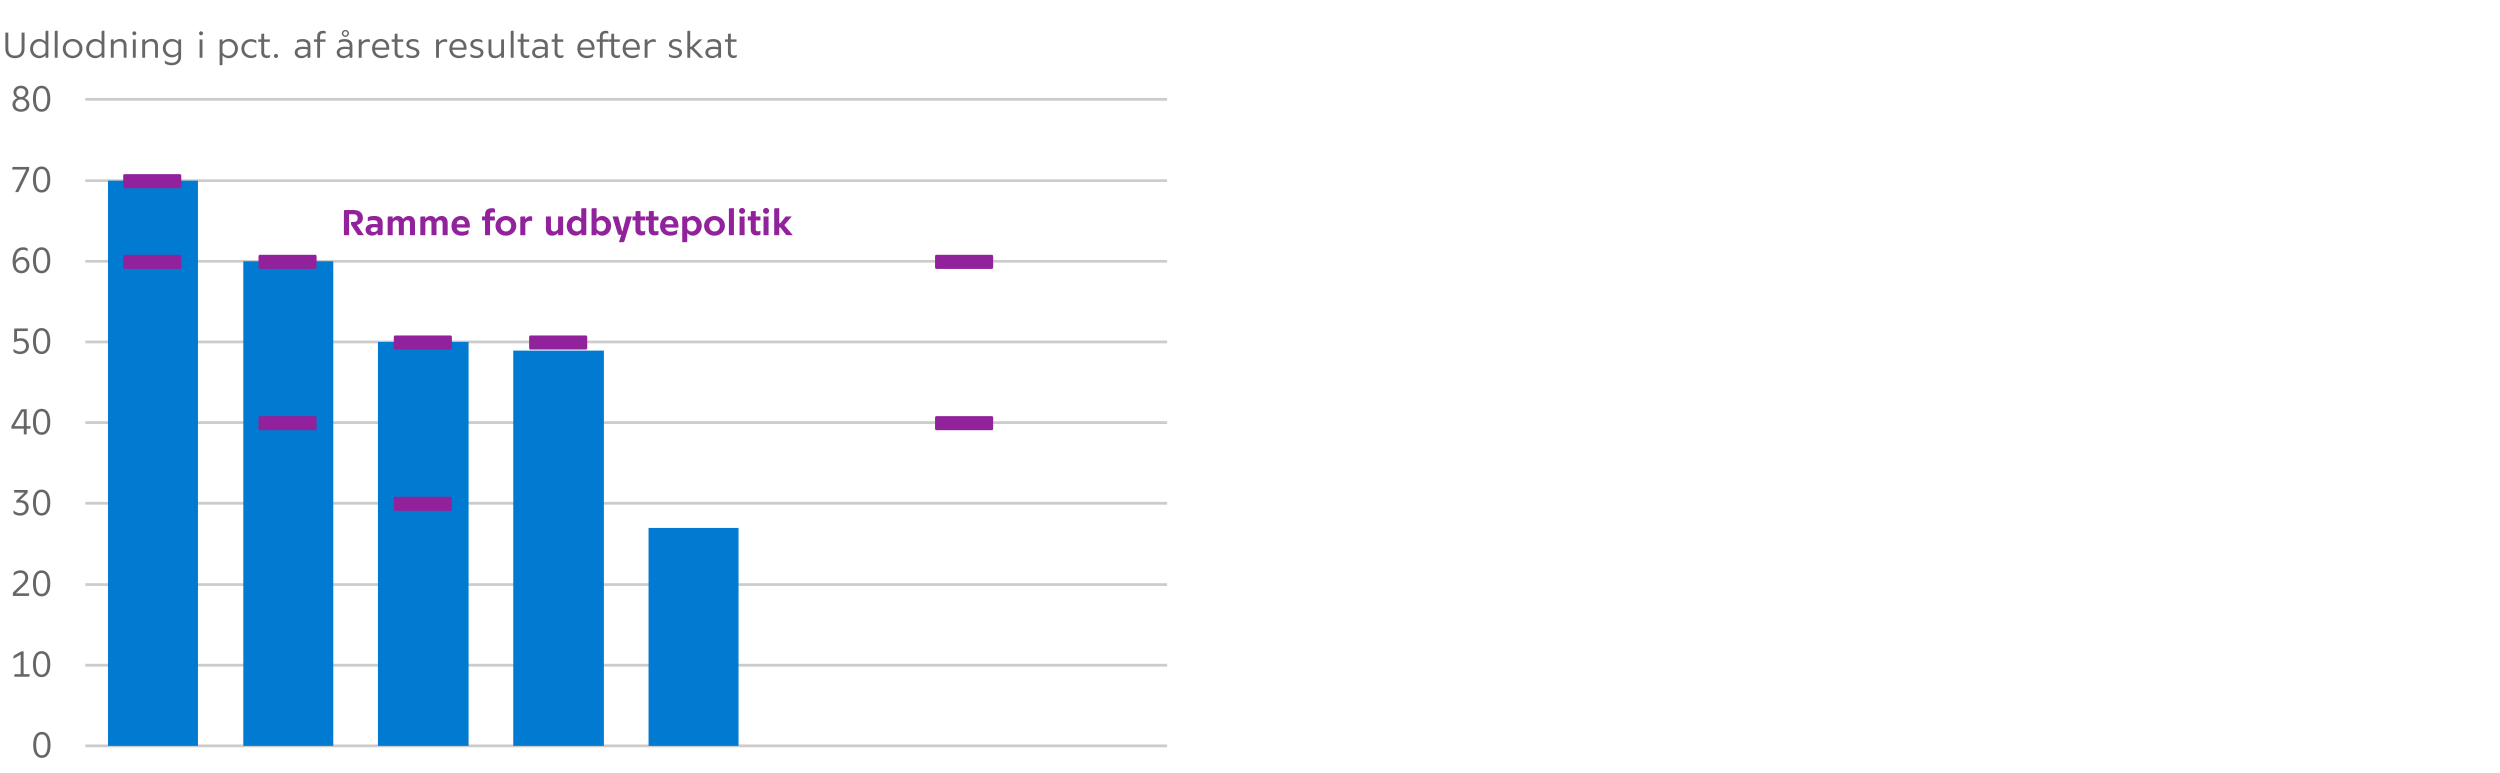 <?xml version="1.0" encoding="UTF-8"?><svg id="Lag_2" xmlns="http://www.w3.org/2000/svg" xmlns:xlink="http://www.w3.org/1999/xlink" viewBox="0 0 450.08 139.08"><defs><style>.cls-1{fill:#007bd1;}.cls-2{stroke:#ccc;}.cls-2,.cls-3,.cls-4{fill:none;}.cls-2,.cls-4{stroke-linejoin:round;stroke-width:.5px;}.cls-5{clip-path:url(#clippath);}.cls-6{fill:#92229c;}.cls-4{stroke:#92229c;}.cls-7{fill:#666;}</style><clipPath id="clippath"><rect class="cls-3" width="211.68" height="139.08"/></clipPath></defs><g id="Layer_1"><g><rect class="cls-3" x="344.857" y=".609" width="105.223" height="137.908"/><path class="cls-2" d="m15.36,17.881h194.76M15.36,32.521h194.76M15.36,47.041h194.76M15.36,61.561h194.76M15.36,76.081h194.76M15.36,90.601h194.76M15.36,105.241h194.76M15.36,119.761h194.76m-194.76,14.52h194.76"/><path class="cls-1" d="m116.76,134.281h16.2v-39.24h-16.2v39.24Zm-24.36,0h16.32V63.121h-16.32v71.16Zm-24.36,0h16.32V61.561h-16.32v72.72Zm-24.24,0h16.2V47.041h-16.2v87.24Zm-24.36,0h16.2V32.521h-16.2v101.76Z"/><rect class="cls-6" x="22.428" y="46.121" width="9.96" height="2.04"/><rect class="cls-4" x="22.428" y="46.121" width="9.96" height="2.04"/><rect class="cls-6" x="46.788" y="75.161" width="9.96" height="2.04"/><rect class="cls-4" x="46.788" y="75.161" width="9.96" height="2.04"/><rect class="cls-6" x="71.148" y="89.681" width="9.96" height="2.04"/><rect class="cls-4" x="71.148" y="89.681" width="9.96" height="2.04"/><rect class="cls-6" x="95.508" y="60.641" width="9.96" height="2.04"/><rect class="cls-4" x="95.508" y="60.641" width="9.96" height="2.04"/><rect class="cls-6" x="168.588" y="75.161" width="9.96" height="2.04"/><rect class="cls-4" x="168.588" y="75.161" width="9.96" height="2.04"/><rect class="cls-6" x="22.428" y="31.601" width="9.96" height="2.04"/><rect class="cls-4" x="22.428" y="31.601" width="9.96" height="2.04"/><rect class="cls-6" x="46.788" y="46.121" width="9.96" height="2.04"/><rect class="cls-4" x="46.788" y="46.121" width="9.96" height="2.04"/><rect class="cls-6" x="71.148" y="60.641" width="9.96" height="2.04"/><rect class="cls-4" x="71.148" y="60.641" width="9.96" height="2.04"/><rect class="cls-6" x="168.588" y="46.121" width="9.96" height="2.04"/><rect class="cls-4" x="168.588" y="46.121" width="9.96" height="2.04"/><path class="cls-7" d="m7.538,136.451c-.26,0-.486-.056-.681-.166-.194-.109-.357-.268-.489-.473s-.23-.451-.295-.738c-.064-.288-.098-.608-.098-.963,0-.354.033-.676.098-.965.064-.29.163-.537.295-.742s.295-.364.489-.477.421-.168.681-.168c.259,0,.485.056.68.168s.357.271.489.477.23.452.295.742c.065.289.098.611.098.965,0,.354-.032.675-.098.963-.064.287-.163.533-.295.738s-.295.363-.489.473c-.194.11-.421.166-.68.166Zm0-.46c.358,0,.618-.168.78-.503s.243-.794.243-1.377c0-.587-.081-1.05-.243-1.387s-.422-.505-.78-.505c-.359,0-.619.168-.781.505s-.243.8-.243,1.387c0,.583.081,1.042.243,1.377s.422.503.781.503Z"/><g><path class="cls-7" d="m2.587,121.832v-.285c0-.121.062-.182.188-.182h.946v-3.512l-1.296.752v-.351c0-.125.05-.218.149-.278l1.036-.59c.073-.034.133-.063.179-.088.045-.023.104-.035.178-.035h.285v4.102h1.076v.279c0,.125-.065.188-.194.188h-2.547Z"/><path class="cls-7" d="m7.492,121.91c-.259,0-.486-.056-.681-.166-.194-.109-.357-.268-.489-.473s-.229-.451-.295-.738c-.064-.288-.097-.608-.097-.963,0-.354.032-.676.097-.965.065-.29.163-.537.295-.742s.295-.364.489-.477.422-.168.681-.168.486.056.681.168.357.271.489.477.229.452.295.742c.064.289.097.611.097.965,0,.354-.032.675-.097.963-.065.287-.163.533-.295.738s-.295.363-.489.473c-.194.11-.422.166-.681.166Zm0-.46c.358,0,.619-.168.781-.503s.242-.794.242-1.377c0-.587-.08-1.05-.242-1.387s-.423-.505-.781-.505-.619.168-.781.505c-.161.337-.242.8-.242,1.387,0,.583.081,1.042.242,1.377.162.335.423.503.781.503Z"/></g><g><path class="cls-7" d="m2.314,107.291v-.44c0-.073.011-.129.032-.165.021-.037.057-.079.104-.127l1.282-1.225c.13-.121.245-.235.347-.344.102-.107.188-.214.256-.317.069-.104.122-.209.159-.317.037-.107.055-.225.055-.35,0-.26-.08-.469-.242-.629-.162-.159-.382-.239-.658-.239-.168,0-.325.026-.47.081-.145.054-.271.113-.379.178-.125.078-.237.162-.337.253v-.396c0-.064.011-.114.032-.149.021-.034.054-.066.098-.097.146-.104.316-.185.508-.243.192-.059.393-.087.6-.087.208,0,.395.032.561.097s.311.155.431.272c.121.116.214.255.279.414.064.16.097.337.097.532,0,.168-.023.324-.071.47-.047.145-.113.281-.197.411s-.186.256-.305.379-.247.25-.386.379l-1.244,1.18v.013h2.378v.285c0,.061-.016.106-.048.137s-.092.045-.179.045h-2.702Z"/><path class="cls-7" d="m7.492,107.369c-.259,0-.486-.056-.681-.166-.194-.109-.357-.268-.489-.473s-.229-.451-.295-.738c-.064-.288-.097-.608-.097-.963,0-.354.032-.676.097-.965.065-.29.163-.537.295-.742s.295-.364.489-.477.422-.168.681-.168.486.056.681.168.357.271.489.477.229.452.295.742c.064.289.097.611.097.965,0,.354-.032.675-.097.963-.065.287-.163.533-.295.738s-.295.363-.489.473c-.194.11-.422.166-.681.166Zm0-.46c.358,0,.619-.168.781-.503s.242-.794.242-1.377c0-.587-.08-1.05-.242-1.387s-.423-.505-.781-.505-.619.168-.781.505c-.161.337-.242.8-.242,1.387,0,.583.081,1.042.242,1.377.162.335.423.503.781.503Z"/></g><g><path class="cls-7" d="m2.418,91.869c.096.095.203.179.324.252.104.061.227.117.369.169s.303.078.479.078c.315,0,.56-.08.732-.24.203-.177.305-.419.305-.726,0-.303-.095-.533-.285-.693s-.451-.24-.784-.24c-.086,0-.167.003-.243.007-.075.004-.142.011-.197.02-.064.009-.125.018-.182.025v-.278c0-.069.01-.121.029-.155.02-.035.053-.073.101-.117l1.322-1.27v-.02h-1.841v-.467h2.437v.356c0,.069-.01.122-.029.159-.02.036-.053.076-.101.119l-1.244,1.192v.02c.009,0,.024-.001.046-.003s.043-.003.064-.003c.454,0,.808.118,1.062.356.255.237.383.555.383.952,0,.225-.039.43-.117.615-.077.187-.186.342-.323.467-.139.121-.299.215-.479.282-.182.066-.392.101-.629.101-.173,0-.356-.026-.551-.078s-.363-.127-.506-.227c-.095-.069-.143-.16-.143-.272v-.382Z"/><path class="cls-7" d="m7.492,92.828c-.259,0-.486-.056-.681-.166-.194-.109-.357-.268-.489-.473s-.229-.451-.295-.738c-.064-.288-.097-.608-.097-.963,0-.354.032-.676.097-.965.065-.29.163-.537.295-.742s.295-.364.489-.477.422-.168.681-.168.486.056.681.168.357.271.489.477.229.452.295.742c.064.289.097.611.097.965,0,.354-.032.675-.097.963-.065.287-.163.533-.295.738s-.295.363-.489.473c-.194.11-.422.166-.681.166Zm0-.46c.358,0,.619-.168.781-.503s.242-.794.242-1.377c0-.587-.08-1.05-.242-1.387s-.423-.505-.781-.505-.619.168-.781.505c-.161.337-.242.8-.242,1.387,0,.583.081,1.042.242,1.377.162.335.423.503.781.503Z"/></g><g><path class="cls-7" d="m4.284,78.209v-1.037h-2.229v-.271c0-.074.006-.133.02-.179.013-.045.036-.094.071-.146l1.601-2.748c.03-.061.064-.101.104-.123.039-.021.095-.032.168-.032h.784v3.046h.713v.253c0,.134-.075.2-.227.2h-.486v1.037h-.519Zm0-4.089h-.194l-1.49,2.586v.013h1.685v-2.599Z"/><path class="cls-7" d="m7.492,78.287c-.259,0-.486-.056-.681-.166-.194-.109-.357-.268-.489-.473s-.229-.451-.295-.738c-.064-.288-.097-.608-.097-.963,0-.354.032-.676.097-.965.065-.29.163-.537.295-.742s.295-.364.489-.477.422-.168.681-.168.486.056.681.168.357.271.489.477.229.452.295.742c.064.289.097.611.097.965,0,.354-.032.675-.097.963-.065.287-.163.533-.295.738s-.295.363-.489.473c-.194.11-.422.166-.681.166Zm0-.46c.358,0,.619-.168.781-.503s.242-.794.242-1.377c0-.587-.08-1.05-.242-1.387s-.423-.505-.781-.505-.619.168-.781.505c-.161.337-.242.8-.242,1.387,0,.583.081,1.042.242,1.377.162.335.423.503.781.503Z"/></g><g><path class="cls-7" d="m2.425,62.8c.1.091.21.173.33.246.104.061.229.115.373.165s.306.075.482.075c.333,0,.594-.087.784-.26s.285-.41.285-.713c0-.298-.094-.533-.281-.706-.188-.173-.451-.26-.788-.26-.146,0-.282.017-.408.049-.125.032-.237.066-.337.101-.112.048-.218.098-.317.149v-2.294c0-.147.075-.221.227-.221h2.242v.253c0,.143-.077.214-.233.214h-1.717v1.432l.007.007c.06-.026.129-.05.207-.071.064-.018.14-.033.224-.049.084-.015.176-.022.275-.022.212,0,.405.033.58.101.175.066.326.162.453.285.128.123.226.269.295.438.069.168.104.356.104.563,0,.225-.038.427-.113.605-.075.18-.184.333-.324.461-.14.127-.308.226-.502.294-.194.069-.41.104-.647.104-.173,0-.358-.025-.555-.075-.196-.049-.363-.122-.502-.217-.057-.039-.094-.079-.113-.12s-.029-.092-.029-.152v-.382Z"/><path class="cls-7" d="m7.492,63.746c-.259,0-.486-.056-.681-.166-.194-.109-.357-.268-.489-.473s-.229-.451-.295-.738c-.064-.288-.097-.608-.097-.963,0-.354.032-.676.097-.965.065-.29.163-.537.295-.742s.295-.364.489-.477.422-.168.681-.168.486.056.681.168.357.271.489.477.229.452.295.742c.064.289.097.611.097.965,0,.354-.032.675-.097.963-.065.287-.163.533-.295.738s-.295.363-.489.473c-.194.11-.422.166-.681.166Zm0-.46c.358,0,.619-.168.781-.503s.242-.794.242-1.377c0-.587-.08-1.05-.242-1.387s-.423-.505-.781-.505-.619.168-.781.505c-.161.337-.242.8-.242,1.387,0,.583.081,1.042.242,1.377.162.335.423.503.781.503Z"/></g><g><path class="cls-7" d="m4.984,45.225c-.069-.043-.143-.084-.221-.123-.068-.034-.152-.064-.249-.091-.098-.025-.204-.038-.321-.038-.44,0-.778.17-1.014.512-.235.341-.364.818-.386,1.432h.013c.126-.203.292-.363.499-.482.208-.119.431-.179.668-.179.186,0,.36.036.524.107s.306.172.425.302c.119.129.213.283.282.463.068.18.104.375.104.586,0,.203-.037.396-.11.577s-.175.34-.305.477c-.13.136-.284.243-.463.32-.18.078-.375.117-.587.117-.255,0-.48-.052-.677-.156-.197-.104-.362-.248-.496-.434s-.234-.409-.301-.671c-.067-.262-.101-.55-.101-.865,0-.358.039-.694.116-1.008.078-.312.194-.585.351-.816.155-.23.353-.412.593-.544.239-.132.521-.197.846-.197.112,0,.229.013.353.038.123.026.224.059.302.098.056.025.096.056.12.091.023.034.035.084.035.148v.337Zm-1.134,3.52c.138,0,.265-.026.379-.078s.213-.123.295-.214.146-.197.191-.321c.045-.123.067-.256.067-.398,0-.307-.078-.552-.236-.735-.157-.184-.372-.275-.645-.275-.194,0-.374.048-.538.143-.164.096-.298.219-.401.369-.035.057-.062.113-.081.169s-.029.121-.029.194c0,.139.021.275.062.411.041.137.104.259.188.366.085.108.189.197.314.266.125.069.271.104.435.104Z"/><path class="cls-7" d="m7.492,49.205c-.259,0-.486-.056-.681-.166-.194-.109-.357-.268-.489-.473s-.229-.451-.295-.738c-.064-.288-.097-.608-.097-.963,0-.354.032-.676.097-.965.065-.29.163-.537.295-.742s.295-.364.489-.477.422-.168.681-.168.486.056.681.168.357.271.489.477.229.452.295.742c.064.289.097.611.097.965,0,.354-.032.675-.097.963-.065.287-.163.533-.295.738s-.295.363-.489.473c-.194.11-.422.166-.681.166Zm0-.46c.358,0,.619-.168.781-.503s.242-.794.242-1.377c0-.587-.08-1.05-.242-1.387s-.423-.505-.781-.505-.619.168-.781.505c-.161.337-.242.8-.242,1.387,0,.583.081,1.042.242,1.377.162.335.423.503.781.503Z"/></g><g><path class="cls-7" d="m2.729,34.586l1.989-4.057v-.013h-2.501v-.278c0-.126.062-.188.188-.188h2.845v.317c0,.078-.007.142-.02.191s-.036.111-.071.185l-1.769,3.681c-.035.064-.071.108-.11.13s-.104.032-.194.032h-.356Z"/><path class="cls-7" d="m7.492,34.664c-.259,0-.486-.056-.681-.166-.194-.109-.357-.268-.489-.473s-.229-.451-.295-.738c-.064-.288-.097-.608-.097-.963,0-.354.032-.676.097-.965.065-.29.163-.537.295-.742s.295-.364.489-.477.422-.168.681-.168.486.056.681.168.357.271.489.477.229.452.295.742c.064.289.097.611.097.965,0,.354-.032.675-.097.963-.065.287-.163.533-.295.738s-.295.363-.489.473c-.194.11-.422.166-.681.166Zm0-.46c.358,0,.619-.168.781-.503s.242-.794.242-1.377c0-.587-.08-1.05-.242-1.387s-.423-.505-.781-.505-.619.168-.781.505c-.161.337-.242.8-.242,1.387,0,.583.081,1.042.242,1.377.162.335.423.503.781.503Z"/></g><g><path class="cls-7" d="m4.44,17.666c.255.116.46.27.615.46s.233.421.233.693c0,.194-.037.371-.11.531s-.177.297-.311.411c-.135.115-.295.203-.483.266-.188.062-.394.095-.618.095-.226,0-.432-.032-.619-.095-.188-.062-.349-.15-.482-.266-.135-.114-.238-.251-.312-.411s-.11-.337-.11-.531c0-.272.078-.503.233-.693s.36-.344.615-.46v-.014c-.203-.111-.364-.254-.485-.427s-.182-.372-.182-.597c0-.173.033-.333.101-.479.066-.146.159-.274.278-.382.119-.108.261-.191.425-.25s.343-.087.538-.087c.194,0,.373.028.537.087s.306.142.425.25c.119.107.212.235.278.382.067.146.101.307.101.479,0,.225-.061.424-.182.597s-.282.315-.485.427v.014Zm.317,1.127c0-.129-.026-.248-.078-.356-.052-.107-.123-.201-.214-.281s-.196-.142-.317-.185c-.121-.044-.248-.065-.382-.065-.139,0-.268.021-.386.065-.119.043-.224.104-.314.185s-.162.174-.214.281c-.052.108-.078.228-.078.356,0,.26.091.472.272.636s.421.246.72.246c.302,0,.543-.082.722-.246.18-.164.27-.376.27-.636Zm-.169-2.151c0-.225-.077-.407-.233-.547-.155-.141-.352-.211-.589-.211-.238,0-.435.07-.59.211-.156.14-.233.322-.233.547,0,.112.019.218.055.314.037.098.091.184.162.26.071.075.158.135.26.178.101.043.217.064.347.064.129,0,.245-.021.347-.064.101-.043.188-.103.259-.178.071-.076.125-.162.162-.26.036-.097.055-.202.055-.314Z"/><path class="cls-7" d="m7.492,20.122c-.259,0-.486-.056-.681-.166-.194-.109-.357-.268-.489-.473s-.229-.451-.295-.738c-.064-.288-.097-.608-.097-.963,0-.354.032-.676.097-.965.065-.29.163-.537.295-.742s.295-.364.489-.477.422-.168.681-.168.486.056.681.168.357.271.489.477.229.452.295.742c.064.289.097.611.097.965,0,.354-.032.675-.097.963-.065.287-.163.533-.295.738s-.295.363-.489.473c-.194.11-.422.166-.681.166Zm0-.46c.358,0,.619-.168.781-.503s.242-.794.242-1.377c0-.587-.08-1.05-.242-1.387s-.423-.505-.781-.505-.619.168-.781.505c-.161.337-.242.8-.242,1.387,0,.583.081,1.042.242,1.377.162.335.423.503.781.503Z"/></g><g class="cls-5"><g><path class="cls-7" d="m3.891,5.864h.531v2.909c0,.256-.036.487-.109.697-.074.209-.183.389-.328.538-.145.148-.324.265-.541.347-.216.082-.466.123-.751.123s-.536-.041-.752-.123-.396-.198-.541-.347c-.145-.149-.254-.329-.327-.538-.074-.21-.11-.441-.11-.697v-2.909h.531v2.916c0,.38.099.681.295.9.196.221.498.331.904.331.41,0,.713-.11.907-.331.194-.22.291-.521.291-.9v-2.916Z"/><path class="cls-7" d="m8.201,10.4v-.44h-.013c-.143.164-.311.291-.503.382-.191.091-.402.137-.632.137-.232,0-.45-.045-.65-.133-.201-.089-.374-.21-.519-.363s-.26-.335-.344-.544c-.084-.21-.126-.436-.126-.678,0-.246.042-.476.126-.689s.2-.399.347-.555.321-.278.521-.369c.201-.091.418-.136.651-.136.225,0,.434.043.625.129.192.087.357.208.496.363h.013v-1.782c0-.121.062-.182.188-.182h.324v4.679c0,.121-.063.182-.188.182h-.317Zm-.007-1.977c0-.138-.004-.244-.013-.317s-.037-.141-.084-.201c-.112-.138-.25-.246-.412-.323-.161-.078-.34-.117-.534-.117-.177,0-.339.031-.486.094-.146.063-.274.151-.382.266-.108.115-.192.251-.253.408-.061.158-.091.33-.091.516,0,.182.03.351.091.509.061.157.145.294.253.408.107.114.236.204.386.269.148.065.31.098.482.098.198,0,.378-.039.538-.117.159-.077.296-.186.408-.323.047-.057.075-.121.084-.195.009-.073.013-.179.013-.317v-.654Z"/><path class="cls-7" d="m9.859,10.4v-4.679c0-.121.062-.182.188-.182h.33v4.86h-.519Z"/><path class="cls-7" d="m14.843,8.735c0,.246-.045.475-.136.687s-.216.396-.376.554c-.16.158-.348.281-.563.37-.217.088-.449.133-.7.133s-.483-.045-.7-.133c-.216-.089-.402-.21-.561-.363-.157-.153-.28-.335-.369-.544-.088-.21-.133-.436-.133-.678,0-.246.046-.476.137-.689.09-.214.215-.399.372-.555.158-.155.345-.278.561-.369s.451-.136.706-.136c.251,0,.483.044.697.133.214.088.399.209.557.362.158.153.282.335.373.545.091.209.136.438.136.684Zm-1.763,1.296c.178,0,.342-.032.493-.098.15-.064.281-.153.392-.266s.195-.247.256-.405c.061-.157.091-.329.091-.515s-.031-.357-.094-.516c-.062-.157-.149-.293-.26-.408-.109-.114-.241-.204-.395-.269s-.319-.098-.496-.098c-.182,0-.348.033-.499.098s-.282.153-.392.266c-.11.112-.196.247-.256.405-.061.157-.091.329-.091.515,0,.187.031.357.094.516.062.157.149.294.259.408.11.114.242.204.396.269.153.065.321.098.502.098Z"/><path class="cls-7" d="m18.296,10.4v-.44h-.013c-.143.164-.31.291-.502.382s-.403.137-.632.137c-.233,0-.45-.045-.651-.133-.201-.089-.374-.21-.519-.363s-.259-.335-.343-.544c-.085-.21-.127-.436-.127-.678,0-.246.042-.476.127-.689.084-.214.199-.399.347-.555.146-.155.32-.278.521-.369.2-.091.418-.136.651-.136.225,0,.433.043.625.129.192.087.357.208.496.363h.013v-1.782c0-.121.062-.182.188-.182h.324v4.679c0,.121-.062.182-.188.182h-.318Zm-.006-1.977c0-.138-.005-.244-.013-.317-.009-.073-.037-.141-.085-.201-.112-.138-.249-.246-.411-.323-.162-.078-.34-.117-.534-.117-.178,0-.34.031-.486.094-.147.063-.274.151-.383.266-.107.115-.192.251-.252.408-.061.158-.091.33-.091.516,0,.182.03.351.091.509.06.157.145.294.252.408.108.114.237.204.386.269.149.065.311.098.483.098.198,0,.378-.039.537-.117.16-.077.296-.186.408-.323.048-.057.076-.121.085-.195.008-.073.013-.179.013-.317v-.654Z"/><path class="cls-7" d="m22.268,10.4v-2.073c0-.299-.063-.518-.191-.658-.127-.141-.329-.211-.605-.211-.173,0-.338.039-.496.117-.157.078-.292.186-.404.324-.048.061-.076.126-.085.197s-.013.179-.013.321v1.982h-.519v-3.13c0-.121.062-.182.188-.182h.323v.44h.014c.138-.164.306-.291.502-.382s.409-.136.639-.136c.38,0,.668.104.864.311.197.207.295.501.295.882v2.196h-.512Z"/><path class="cls-7" d="m24.181,6.356c-.1,0-.184-.035-.253-.106s-.104-.156-.104-.256.034-.184.104-.253.153-.104.253-.104c.099,0,.184.034.252.104.069.069.104.153.104.253s-.035.185-.104.256c-.068.071-.153.106-.252.106Zm-.26,4.044v-3.312h.519v3.312h-.519Z"/><path class="cls-7" d="m27.919,10.4v-2.073c0-.299-.063-.518-.191-.658-.127-.141-.329-.211-.605-.211-.173,0-.338.039-.496.117-.157.078-.292.186-.404.324-.048.061-.076.126-.085.197s-.013.179-.013.321v1.982h-.519v-3.13c0-.121.062-.182.188-.182h.323v.44h.014c.138-.164.306-.291.502-.382s.409-.136.639-.136c.38,0,.668.104.864.311.197.207.295.501.295.882v2.196h-.512Z"/><path class="cls-7" d="m32.092,9.81h-.013c-.138.16-.304.287-.495.383-.192.095-.403.143-.632.143-.233,0-.451-.042-.651-.127-.201-.084-.374-.2-.519-.35s-.26-.323-.344-.521c-.084-.199-.126-.415-.126-.648,0-.237.042-.458.126-.661.084-.202.2-.38.347-.531.147-.151.321-.27.521-.356.201-.086.418-.129.651-.129.225,0,.435.043.629.129.194.087.36.21.499.37h.013v-.24c0-.121.061-.182.182-.182h.324v3.143c0,.233-.042.444-.127.632-.084.188-.2.348-.35.479s-.326.232-.531.302-.429.104-.671.104c-.194,0-.387-.021-.577-.062-.189-.041-.36-.103-.512-.185-.112-.061-.168-.146-.168-.259v-.351c.095.078.205.147.33.208.108.052.24.098.396.139s.33.062.524.062c.173,0,.331-.022.474-.067.143-.046.266-.112.369-.201s.185-.197.243-.327.087-.281.087-.454v-.44Zm0-1.419c0-.125-.004-.224-.013-.295s-.036-.137-.084-.197c-.112-.139-.25-.246-.411-.324-.162-.078-.341-.117-.535-.117-.177,0-.339.03-.486.091-.146.061-.274.144-.382.25-.108.105-.192.233-.253.382-.061.149-.091.312-.091.489,0,.178.03.34.091.486s.145.275.253.386c.107.11.236.195.386.256.148.061.31.091.482.091.199,0,.378-.038.538-.113.159-.076.296-.183.408-.321.048-.061.075-.126.084-.197s.013-.179.013-.321v-.544Z"/><path class="cls-7" d="m36.194,6.356c-.1,0-.184-.035-.253-.106s-.104-.156-.104-.256.034-.184.104-.253.153-.104.253-.104c.099,0,.184.034.252.104.069.069.104.153.104.253s-.035.185-.104.256c-.068.071-.153.106-.252.106Zm-.26,4.044v-3.312h.519v3.312h-.519Z"/><path class="cls-7" d="m39.538,11.748v-4.478c0-.121.062-.182.188-.182h.324v.447h.013c.139-.164.305-.293.499-.386s.406-.139.635-.139c.233,0,.451.044.651.133.201.088.374.209.519.362s.26.335.344.545c.084.209.126.435.126.677,0,.246-.042.477-.126.69s-.2.398-.347.554c-.147.155-.321.278-.521.369-.201.091-.418.137-.651.137-.225,0-.434-.044-.626-.13-.191-.087-.357-.21-.495-.369h-.013v1.587c0,.121-.063.182-.188.182h-.33Zm.519-2.683c0,.139.004.244.013.317s.036.141.084.201c.112.139.25.247.411.327.162.08.341.12.535.12.173,0,.334-.032.482-.098.149-.064.277-.153.386-.266s.192-.247.253-.405c.061-.157.091-.329.091-.515s-.03-.356-.091-.512c-.061-.156-.145-.291-.253-.405s-.236-.204-.386-.269c-.148-.065-.31-.098-.482-.098-.199,0-.378.038-.538.113-.16.076-.296.183-.408.321-.048.061-.075.126-.084.197s-.013.179-.013.321v.647Z"/></g></g><g><path class="cls-7" d="m46.151,10.031c0,.061-.011.107-.032.143-.021.034-.064.069-.13.104-.116.056-.245.1-.386.13-.14.03-.279.045-.418.045-.246,0-.475-.042-.687-.126-.212-.085-.396-.202-.551-.354s-.276-.33-.363-.538c-.086-.207-.129-.432-.129-.674,0-.246.043-.474.129-.684.087-.209.208-.392.363-.548.155-.155.34-.276.554-.362.214-.087.446-.13.697-.13.138,0,.276.015.414.042.139.028.264.07.376.127.073.034.119.07.137.106.017.037.025.083.025.14v.35c-.069-.056-.151-.107-.246-.155-.082-.039-.182-.075-.298-.11-.117-.034-.249-.052-.396-.052-.178,0-.342.03-.492.091-.151.061-.282.146-.393.259s-.195.246-.256.402c-.061.155-.091.326-.091.512s.031.355.094.509.15.285.263.396c.112.109.244.196.396.259s.315.094.492.094c.147,0,.276-.016.389-.049.112-.032.21-.069.292-.113.091-.047.173-.102.246-.162v.351Z"/><path class="cls-7" d="m48.627,10.16c0,.065-.013.111-.039.14-.025.028-.069.053-.13.074-.056.022-.122.039-.197.053-.075.013-.15.019-.224.019-.328,0-.576-.091-.745-.275-.168-.184-.253-.411-.253-.684v-1.957h-.537v-.44h.544v-.855c0-.116.059-.175.175-.175h.337v1.03h1.024v.44h-1.024v1.866c0,.19.041.339.123.444s.229.159.44.159c.074,0,.142-.006.204-.017s.118-.024.166-.042c.052-.018.097-.039.136-.064v.284Z"/><path class="cls-7" d="m49.682,10.439c-.104,0-.191-.036-.266-.107-.073-.071-.109-.158-.109-.262,0-.104.036-.191.109-.263.074-.071.162-.107.266-.107.104,0,.192.036.266.107.074.071.11.158.11.263,0,.104-.036.19-.11.262-.073.071-.161.107-.266.107Z"/><path class="cls-7" d="m55.372,10.4v-.435h-.013c-.139.16-.302.285-.489.376-.188.091-.398.137-.632.137-.182,0-.345-.027-.489-.081-.145-.055-.268-.127-.369-.218s-.181-.198-.237-.323c-.056-.126-.084-.26-.084-.402,0-.182.038-.338.113-.47.076-.132.181-.239.314-.324.134-.084.289-.146.467-.188.177-.041.369-.062.576-.062.126,0,.268.009.425.025.158.018.297.039.418.065v-.194c0-.156-.018-.28-.052-.373s-.089-.172-.162-.236c-.173-.146-.415-.221-.726-.221-.151,0-.287.015-.408.043-.121.027-.225.059-.312.094-.099.043-.188.088-.266.136v-.292c0-.073.012-.127.036-.161.023-.035.063-.067.12-.098.116-.061.256-.104.418-.13.161-.025.313-.038.456-.038.437,0,.775.097,1.018.291.125.1.222.217.288.354.067.136.101.327.101.573v1.97c0,.121-.062.182-.188.182h-.324Zm.007-1.497c-.126-.03-.266-.053-.422-.067-.155-.016-.287-.023-.395-.023-.324,0-.57.054-.739.159-.168.105-.253.265-.253.477,0,.177.067.322.201.437.134.115.331.172.59.172.186,0,.356-.038.512-.116s.289-.182.402-.312c.043-.052.071-.109.084-.175.013-.064.02-.157.02-.278v-.272Z"/><path class="cls-7" d="m57.108,10.4v-2.871h-.589v-.44h.589v-.505c0-.351.095-.611.282-.784.188-.173.455-.26.801-.26.034,0,.077.003.129.007s.102.013.149.026c.069.017.115.045.14.084.023.039.035.084.035.136v.266c-.034-.009-.075-.02-.123-.032-.039-.009-.085-.018-.14-.026-.054-.008-.111-.013-.171-.013-.394,0-.59.192-.59.577v.524h.979v.44h-.979v2.871h-.513Z"/><path class="cls-7" d="m62.934,10.4v-.435h-.014c-.138.16-.301.285-.489.376-.188.091-.398.137-.632.137-.181,0-.344-.027-.489-.081-.145-.055-.268-.127-.369-.218s-.181-.198-.236-.323c-.057-.126-.084-.26-.084-.402,0-.182.037-.338.113-.47.075-.132.18-.239.314-.324.134-.084.289-.146.466-.188.178-.041.37-.062.577-.062.125,0,.267.009.425.025.157.018.297.039.418.065v-.194c0-.156-.018-.28-.052-.373-.035-.093-.089-.172-.162-.236-.173-.146-.415-.221-.727-.221-.15,0-.287.015-.408.043-.121.027-.225.059-.311.094-.1.043-.188.088-.266.136v-.292c0-.073.012-.127.035-.161.024-.035.064-.067.12-.098.117-.061.256-.104.418-.13.162-.025.314-.038.457-.038.437,0,.775.097,1.018.291.125.1.221.217.288.354.066.136.101.327.101.573v1.97c0,.121-.062.182-.188.182h-.323Zm.006-1.497c-.125-.03-.266-.053-.421-.067-.155-.016-.287-.023-.396-.023-.324,0-.57.054-.738.159-.169.105-.253.265-.253.477,0,.177.066.322.201.437.134.115.33.172.589.172.187,0,.356-.038.513-.116.155-.078.289-.182.401-.312.043-.052.071-.109.084-.175.014-.064.02-.157.02-.278v-.272Zm-.11-2.896c0,.087-.017.168-.052.243-.034.075-.081.143-.139.201-.059.058-.127.104-.204.139-.078.035-.16.052-.247.052-.09,0-.175-.016-.252-.048-.078-.033-.147-.078-.208-.137-.061-.058-.107-.125-.143-.2-.034-.076-.052-.157-.052-.243,0-.087.018-.169.052-.246.035-.078.082-.146.143-.201.061-.057.13-.101.208-.133.077-.032.162-.049.252-.049.087,0,.169.017.247.049.077.032.146.076.204.133.058.056.104.122.139.197.035.076.052.157.052.243Zm-.642.389c.104,0,.192-.037.267-.113.073-.075.109-.165.109-.269,0-.108-.036-.199-.109-.272-.074-.073-.162-.11-.267-.11-.107,0-.198.036-.271.107s-.11.161-.11.269c0,.108.037.2.11.275.073.076.164.113.271.113Z"/><path class="cls-7" d="m64.587,10.4v-3.123c0-.126.062-.188.188-.188h.324v.519h.013c.139-.177.301-.315.486-.415.186-.099.393-.148.622-.148.056,0,.123.006.201.02.068.021.114.051.136.087.021.037.032.086.032.146v.311c-.03-.013-.069-.028-.116-.045-.039-.009-.088-.019-.146-.029-.058-.011-.124-.017-.197-.017-.186,0-.357.039-.516.117-.157.077-.294.196-.411.356-.043.056-.07.12-.081.194-.011.073-.016.181-.016.323v1.893h-.519Z"/><path class="cls-7" d="m69.835,9.953c-.004.078-.018.139-.039.182s-.066.084-.136.123c-.112.061-.254.111-.425.152-.17.041-.351.062-.541.062-.246,0-.473-.04-.68-.12-.208-.08-.388-.193-.541-.34-.154-.146-.273-.325-.36-.535-.086-.209-.129-.445-.129-.709,0-.26.037-.497.113-.713.075-.216.184-.4.323-.554.141-.153.309-.273.503-.36.194-.086.41-.129.647-.129.225,0,.43.036.616.109.186.074.344.182.476.324s.233.317.305.525c.071.207.107.442.107.706,0,.091-.007.188-.02.292h-2.54c.013.155.052.299.116.431s.15.244.256.337c.106.093.231.165.376.217s.304.078.477.078.327-.019.463-.056c.137-.036.254-.078.354-.126.112-.052.212-.114.298-.188l-.02.291Zm-.271-1.387c0-.346-.089-.619-.267-.819-.177-.201-.419-.302-.726-.302-.311,0-.561.101-.748.302-.188.2-.291.474-.308.819h2.048Z"/><path class="cls-7" d="m72.635,10.16c0,.065-.013.111-.039.14-.025.028-.069.053-.13.074-.056.022-.122.039-.197.053-.075.013-.15.019-.224.019-.328,0-.576-.091-.745-.275-.168-.184-.253-.411-.253-.684v-1.957h-.537v-.44h.544v-.855c0-.116.059-.175.175-.175h.337v1.03h1.024v.44h-1.024v1.866c0,.19.041.339.123.444s.229.159.44.159c.074,0,.142-.006.204-.017s.118-.024.166-.042c.052-.018.097-.039.136-.064v.284Z"/><path class="cls-7" d="m73.146,9.719c.108.065.211.117.308.156.098.038.21.075.337.109.128.035.267.052.418.052.246,0,.439-.044.58-.133.141-.088.211-.224.211-.404,0-.091-.021-.167-.065-.228-.043-.06-.1-.112-.171-.155s-.153-.081-.247-.113c-.093-.032-.19-.063-.294-.094-.13-.039-.258-.082-.383-.13s-.238-.106-.34-.178-.184-.158-.246-.26c-.063-.102-.095-.228-.095-.379s.031-.285.095-.401c.062-.117.147-.215.256-.295.107-.08.236-.141.385-.182.149-.041.311-.062.483-.062.138,0,.277.013.418.039.14.025.262.062.366.11.061.03.102.062.123.097.021.035.032.082.032.143v.285c-.078-.043-.162-.084-.253-.123-.082-.03-.177-.059-.285-.084-.107-.026-.231-.039-.369-.039-.225,0-.405.042-.541.126s-.204.211-.204.379c0,.087.022.158.068.214.045.057.106.105.185.146.077.041.166.076.266.106.099.03.203.061.311.091.13.039.255.082.376.13s.229.107.324.182c.095.073.171.161.227.266.057.104.084.229.084.375,0,.151-.03.289-.091.412s-.146.228-.259.314c-.112.086-.247.153-.405.2-.157.048-.333.071-.527.071-.165,0-.33-.017-.496-.052-.166-.034-.308-.082-.425-.143-.104-.043-.155-.123-.155-.239v-.312Z"/><path class="cls-7" d="m78.506,10.4v-3.123c0-.126.062-.188.188-.188h.324v.519h.013c.139-.177.301-.315.486-.415.186-.099.393-.148.622-.148.056,0,.123.006.201.02.068.021.114.051.136.087.021.037.032.086.032.146v.311c-.03-.013-.069-.028-.116-.045-.039-.009-.088-.019-.146-.029-.058-.011-.124-.017-.197-.017-.186,0-.357.039-.516.117-.157.077-.294.196-.411.356-.043.056-.07.12-.081.194-.011.073-.016.181-.016.323v1.893h-.519Z"/><path class="cls-7" d="m83.754,9.953c-.004.078-.018.139-.039.182s-.066.084-.136.123c-.112.061-.254.111-.425.152-.17.041-.351.062-.541.062-.246,0-.473-.04-.68-.12-.208-.08-.388-.193-.541-.34-.154-.146-.273-.325-.36-.535-.086-.209-.129-.445-.129-.709,0-.26.037-.497.113-.713.075-.216.184-.4.323-.554.141-.153.309-.273.503-.36.194-.086.41-.129.647-.129.225,0,.43.036.616.109.186.074.344.182.476.324s.233.317.305.525c.071.207.107.442.107.706,0,.091-.007.188-.02.292h-2.54c.013.155.052.299.116.431s.15.244.256.337c.106.093.231.165.376.217s.304.078.477.078.327-.019.463-.056c.137-.036.254-.078.354-.126.112-.052.212-.114.298-.188l-.02.291Zm-.271-1.387c0-.346-.089-.619-.267-.819-.177-.201-.419-.302-.726-.302-.311,0-.561.101-.748.302-.188.2-.291.474-.308.819h2.048Z"/><path class="cls-7" d="m84.675,9.719c.107.065.21.117.308.156.097.038.209.075.337.109.127.035.267.052.418.052.246,0,.439-.044.58-.133.14-.088.21-.224.21-.404,0-.091-.021-.167-.064-.228-.043-.06-.101-.112-.172-.155s-.153-.081-.246-.113-.191-.063-.295-.094c-.13-.039-.257-.082-.382-.13-.126-.048-.239-.106-.341-.178s-.184-.158-.246-.26-.094-.228-.094-.379.031-.285.094-.401c.062-.117.147-.215.256-.295s.236-.141.386-.182.31-.062.482-.062c.139,0,.277.013.418.039.141.025.263.062.366.11.061.03.102.062.123.097.021.035.032.082.032.143v.285c-.077-.043-.161-.084-.252-.123-.082-.03-.178-.059-.285-.084-.108-.026-.231-.039-.37-.039-.225,0-.404.042-.541.126-.136.084-.204.211-.204.379,0,.087.023.158.068.214.045.057.107.105.185.146.078.041.166.076.266.106s.203.061.312.091c.129.039.255.082.376.13.12.048.229.107.323.182.096.073.171.161.228.266.056.104.084.229.084.375,0,.151-.03.289-.091.412s-.146.228-.259.314c-.113.086-.248.153-.405.2-.158.048-.334.071-.528.071-.164,0-.329-.017-.496-.052-.166-.034-.308-.082-.424-.143-.104-.043-.155-.123-.155-.239v-.312Z"/><path class="cls-7" d="m90.227,10.4v-.44h-.013c-.139.164-.305.291-.499.382s-.404.137-.629.137c-.367,0-.647-.104-.842-.312-.195-.207-.292-.501-.292-.881v-2.197h.512v2.074c0,.298.062.517.185.657s.321.211.593.211c.173,0,.335-.039.486-.117.151-.077.283-.186.396-.323.043-.057.07-.121.081-.195.011-.073.016-.179.016-.317v-1.989h.513v3.13c0,.121-.063.182-.188.182h-.317Z"/><path class="cls-7" d="m91.951,10.4v-4.679c0-.121.062-.182.188-.182h.33v4.86h-.519Z"/><path class="cls-7" d="m95.32,10.16c0,.065-.013.111-.038.14-.026.028-.069.053-.13.074-.057.022-.122.039-.197.053-.076.013-.15.019-.224.019-.329,0-.577-.091-.745-.275-.169-.184-.253-.411-.253-.684v-1.957h-.538v-.44h.544v-.855c0-.116.059-.175.176-.175h.337v1.03h1.023v.44h-1.023v1.866c0,.19.041.339.123.444s.229.159.44.159c.073,0,.142-.006.204-.017s.117-.024.165-.042c.052-.018.098-.039.136-.064v.284Z"/><path class="cls-7" d="m98.107,10.4v-.435h-.014c-.138.16-.301.285-.489.376-.188.091-.398.137-.632.137-.181,0-.344-.027-.489-.081-.145-.055-.268-.127-.369-.218s-.181-.198-.236-.323c-.057-.126-.084-.26-.084-.402,0-.182.037-.338.113-.47.075-.132.18-.239.314-.324.134-.084.289-.146.466-.188.178-.041.37-.062.577-.062.125,0,.267.009.425.025.157.018.297.039.418.065v-.194c0-.156-.018-.28-.052-.373-.035-.093-.089-.172-.162-.236-.173-.146-.415-.221-.727-.221-.15,0-.287.015-.408.043-.121.027-.225.059-.311.094-.1.043-.188.088-.266.136v-.292c0-.073.012-.127.035-.161.024-.035.064-.067.12-.098.117-.061.256-.104.418-.13.162-.025.314-.038.457-.038.437,0,.775.097,1.018.291.125.1.221.217.288.354.066.136.101.327.101.573v1.97c0,.121-.062.182-.188.182h-.323Zm.006-1.497c-.125-.03-.266-.053-.421-.067-.155-.016-.287-.023-.396-.023-.324,0-.57.054-.738.159-.169.105-.253.265-.253.477,0,.177.066.322.201.437.134.115.33.172.589.172.187,0,.356-.038.513-.116.155-.078.289-.182.401-.312.043-.052.071-.109.084-.175.014-.064.02-.157.02-.278v-.272Z"/><path class="cls-7" d="m101.437,10.16c0,.065-.013.111-.038.14-.026.028-.069.053-.13.074-.057.022-.122.039-.197.053-.076.013-.15.019-.224.019-.329,0-.577-.091-.745-.275-.169-.184-.253-.411-.253-.684v-1.957h-.538v-.44h.544v-.855c0-.116.059-.175.176-.175h.337v1.03h1.023v.44h-1.023v1.866c0,.19.041.339.123.444s.229.159.44.159c.073,0,.142-.006.204-.017s.117-.024.165-.042c.052-.018.098-.039.136-.064v.284Z"/><path class="cls-7" d="m106.79,9.953c-.004.078-.018.139-.039.182s-.066.084-.136.123c-.112.061-.254.111-.425.152-.17.041-.351.062-.541.062-.246,0-.473-.04-.68-.12-.208-.08-.388-.193-.541-.34-.154-.146-.273-.325-.36-.535-.086-.209-.129-.445-.129-.709,0-.26.037-.497.113-.713.075-.216.184-.4.323-.554.141-.153.309-.273.503-.36.194-.086.41-.129.647-.129.225,0,.43.036.616.109.186.074.344.182.476.324s.233.317.305.525c.071.207.107.442.107.706,0,.091-.007.188-.02.292h-2.54c.013.155.052.299.116.431s.15.244.256.337c.106.093.231.165.376.217s.304.078.477.078.327-.019.463-.056c.137-.036.254-.078.354-.126.112-.052.212-.114.298-.188l-.02.291Zm-.271-1.387c0-.346-.089-.619-.267-.819-.177-.201-.419-.302-.726-.302-.311,0-.561.101-.748.302-.188.2-.291.474-.308.819h2.048Z"/><path class="cls-7" d="m107.995,10.4v-2.871h-.589v-.44h.589v-.505c0-.351.095-.611.282-.784.188-.173.455-.26.801-.26.034,0,.077.003.129.007s.102.013.149.026c.069.017.115.045.14.084.023.039.035.084.035.136v.266c-.034-.009-.075-.02-.123-.032-.039-.009-.085-.018-.14-.026-.054-.008-.111-.013-.171-.013-.394,0-.59.192-.59.577v.524h.979v.44h-.979v2.871h-.513Z"/><path class="cls-7" d="m111.631,10.16c0,.065-.013.111-.039.14-.025.028-.069.053-.13.074-.056.022-.122.039-.197.053-.075.013-.15.019-.224.019-.328,0-.576-.091-.745-.275-.168-.184-.253-.411-.253-.684v-1.957h-.537v-.44h.544v-.855c0-.116.059-.175.175-.175h.337v1.03h1.024v.44h-1.024v1.866c0,.19.041.339.123.444s.229.159.44.159c.074,0,.142-.006.204-.017s.118-.024.166-.042c.052-.018.097-.039.136-.064v.284Z"/><path class="cls-7" d="m114.948,9.953c-.004.078-.018.139-.039.182s-.066.084-.136.123c-.112.061-.254.111-.425.152-.17.041-.351.062-.541.062-.246,0-.473-.04-.68-.12-.208-.08-.388-.193-.541-.34-.154-.146-.273-.325-.36-.535-.086-.209-.129-.445-.129-.709,0-.26.037-.497.113-.713.075-.216.184-.4.323-.554.141-.153.309-.273.503-.36.194-.086.41-.129.647-.129.225,0,.43.036.616.109.186.074.344.182.476.324s.233.317.305.525c.071.207.107.442.107.706,0,.091-.007.188-.02.292h-2.54c.013.155.052.299.116.431s.15.244.256.337c.106.093.231.165.376.217s.304.078.477.078.327-.019.463-.056c.137-.036.254-.078.354-.126.112-.052.212-.114.298-.188l-.02.291Zm-.271-1.387c0-.346-.089-.619-.267-.819-.177-.201-.419-.302-.726-.302-.311,0-.561.101-.748.302-.188.2-.291.474-.308.819h2.048Z"/><path class="cls-7" d="m116.062,10.4v-3.123c0-.126.062-.188.188-.188h.323v.519h.014c.138-.177.3-.315.485-.415.187-.099.394-.148.622-.148.057,0,.123.006.201.02.069.021.114.051.136.087.021.037.033.086.033.146v.311c-.03-.013-.069-.028-.117-.045-.039-.009-.087-.019-.146-.029s-.124-.017-.198-.017c-.186,0-.357.039-.515.117-.158.077-.295.196-.411.356-.044.056-.07.12-.081.194-.011.073-.017.181-.017.323v1.893h-.519Z"/><path class="cls-7" d="m120.424,9.719c.108.065.211.117.308.156.098.038.21.075.337.109.128.035.267.052.418.052.246,0,.439-.044.58-.133.141-.088.211-.224.211-.404,0-.091-.021-.167-.065-.228-.043-.06-.1-.112-.171-.155s-.153-.081-.247-.113c-.093-.032-.19-.063-.294-.094-.13-.039-.258-.082-.383-.13s-.238-.106-.34-.178-.184-.158-.246-.26c-.063-.102-.095-.228-.095-.379s.031-.285.095-.401c.062-.117.147-.215.256-.295.107-.08.236-.141.385-.182.149-.041.311-.062.483-.062.138,0,.277.013.418.039.14.025.262.062.366.11.061.03.102.062.123.097.021.035.032.082.032.143v.285c-.078-.043-.162-.084-.253-.123-.082-.03-.177-.059-.285-.084-.107-.026-.231-.039-.369-.039-.225,0-.405.042-.541.126s-.204.211-.204.379c0,.087.022.158.068.214.045.057.106.105.185.146.077.041.166.076.266.106.099.03.203.061.311.091.13.039.255.082.376.13s.229.107.324.182c.095.073.171.161.227.266.057.104.084.229.084.375,0,.151-.03.289-.091.412s-.146.228-.259.314c-.112.086-.247.153-.405.2-.157.048-.333.071-.527.071-.165,0-.33-.017-.496-.052-.166-.034-.308-.082-.425-.143-.104-.043-.155-.123-.155-.239v-.312Z"/><path class="cls-7" d="m126.21,10.4c-.112,0-.197-.011-.256-.032-.058-.021-.122-.073-.19-.155l-1.283-1.361h-.221v1.549h-.519v-4.679c0-.121.062-.182.188-.182h.33v2.871h.207l1.31-1.322h.661l-1.536,1.504,1.73,1.808h-.422Z"/><path class="cls-7" d="m129.302,10.4v-.435h-.014c-.138.16-.301.285-.489.376-.188.091-.398.137-.632.137-.181,0-.344-.027-.489-.081-.145-.055-.268-.127-.369-.218s-.181-.198-.236-.323c-.057-.126-.084-.26-.084-.402,0-.182.037-.338.113-.47.075-.132.18-.239.314-.324.134-.084.289-.146.466-.188.178-.041.37-.062.577-.062.125,0,.267.009.425.025.157.018.297.039.418.065v-.194c0-.156-.018-.28-.052-.373-.035-.093-.089-.172-.162-.236-.173-.146-.415-.221-.727-.221-.15,0-.287.015-.408.043-.121.027-.225.059-.311.094-.1.043-.188.088-.266.136v-.292c0-.073.012-.127.035-.161.024-.035.064-.067.12-.098.117-.061.256-.104.418-.13.162-.025.314-.038.457-.038.437,0,.775.097,1.018.291.125.1.221.217.288.354.066.136.101.327.101.573v1.97c0,.121-.062.182-.188.182h-.323Zm.006-1.497c-.125-.03-.266-.053-.421-.067-.155-.016-.287-.023-.396-.023-.324,0-.57.054-.738.159-.169.105-.253.265-.253.477,0,.177.066.322.201.437.134.115.33.172.589.172.187,0,.356-.038.513-.116.155-.078.289-.182.401-.312.043-.052.071-.109.084-.175.014-.064.02-.157.02-.278v-.272Z"/><path class="cls-7" d="m132.639,10.16c0,.065-.013.111-.039.14-.025.028-.069.053-.13.074-.056.022-.122.039-.197.053-.075.013-.15.019-.224.019-.328,0-.576-.091-.745-.275-.168-.184-.253-.411-.253-.684v-1.957h-.537v-.44h.544v-.855c0-.116.059-.175.175-.175h.337v1.03h1.024v.44h-1.024v1.866c0,.19.041.339.123.444s.229.159.44.159c.074,0,.142-.006.204-.017s.118-.024.166-.042c.052-.018.097-.039.136-.064v.284Z"/></g><g><path class="cls-6" d="m64.724,42.341c-.108,0-.19-.011-.246-.032-.057-.021-.108-.069-.156-.143l-1.023-1.575c-.048-.073-.078-.134-.091-.181-.013-.048-.02-.117-.02-.208v-.239h.454c.268,0,.46-.062.576-.185.117-.123.175-.293.175-.509,0-.208-.06-.375-.178-.502-.119-.128-.308-.191-.567-.191h-.804v3.765h-.933v-4.315c0-.147.08-.221.239-.221h1.478c.285,0,.534.035.745.104.212.069.389.167.531.292s.25.276.321.453c.071.178.106.374.106.59,0,.312-.089.578-.269.801s-.443.375-.794.457v.013l1.251,1.827h-.797Z"/><path class="cls-6" d="m67.996,42.341v-.396h-.013c-.121.151-.268.269-.438.351-.171.082-.36.123-.567.123-.182,0-.345-.028-.489-.085-.145-.056-.268-.133-.369-.229-.102-.098-.18-.211-.233-.341-.054-.129-.081-.266-.081-.408,0-.186.037-.344.11-.476s.177-.24.311-.324.294-.145.479-.182c.186-.036.389-.055.609-.055.1,0,.212.004.337.013s.235.021.331.039v-.194c0-.199-.076-.342-.228-.428-.121-.073-.305-.11-.551-.11-.146,0-.28.011-.401.032s-.225.046-.312.071c-.104.03-.196.062-.278.098v-.551c0-.073.014-.129.042-.166.028-.036.079-.069.152-.1.061-.021.131-.041.211-.059s.163-.032.249-.046c.087-.013.173-.022.26-.028.086-.007.168-.01.246-.01.211,0,.406.021.583.062s.333.106.467.197c.146.1.261.229.343.389.082.16.124.356.124.59v2.016c0,.138-.076.207-.228.207h-.667Zm0-1.374c-.1-.021-.203-.035-.312-.042-.107-.006-.196-.01-.266-.01-.255,0-.437.04-.544.12-.108.08-.162.189-.162.327,0,.125.049.225.146.298.098.074.236.11.418.11.264,0,.479-.097.648-.292.034-.038.055-.083.062-.133.006-.049.01-.124.01-.223v-.156Z"/><path class="cls-6" d="m73.807,42.341v-2.073c0-.229-.04-.392-.119-.486-.08-.095-.202-.143-.366-.143-.108,0-.207.026-.295.078-.089.052-.17.125-.243.22-.03.035-.051.071-.062.11s-.017.093-.017.162v2.132h-.907v-2.073c0-.229-.04-.392-.119-.486-.08-.095-.202-.143-.366-.143-.108,0-.207.026-.295.078-.089.052-.17.125-.243.22-.034.043-.057.09-.064.14-.009.05-.014.124-.014.224v2.041h-.907v-3.162c0-.139.076-.207.228-.207h.667v.421h.013c.104-.16.24-.285.408-.376.169-.091.344-.136.525-.136.237,0,.432.05.583.148.151.1.271.235.356.408.285-.371.631-.557,1.037-.557.371,0,.648.109.832.33s.275.529.275.927v2.203h-.907Z"/><path class="cls-6" d="m79.685,42.341v-2.073c0-.229-.04-.392-.12-.486s-.202-.143-.366-.143c-.107,0-.206.026-.295.078-.088.052-.169.125-.242.22-.03.035-.052.071-.062.11s-.016.093-.016.162v2.132h-.907v-2.073c0-.229-.04-.392-.12-.486s-.202-.143-.366-.143c-.107,0-.206.026-.295.078-.088.052-.169.125-.242.22-.035.043-.057.09-.065.14s-.013.124-.013.224v2.041h-.907v-3.162c0-.139.075-.207.227-.207h.668v.421h.013c.104-.16.239-.285.408-.376.168-.091.344-.136.524-.136.238,0,.433.05.584.148.15.1.27.235.356.408.285-.371.63-.557,1.036-.557.372,0,.649.109.833.33s.275.529.275.927v2.203h-.907Z"/><path class="cls-6" d="m84.351,41.906c-.005.087-.022.151-.052.194-.03.044-.089.087-.176.13-.112.052-.262.099-.45.14-.188.041-.381.062-.58.062-.271,0-.52-.041-.741-.123-.223-.082-.414-.199-.574-.35-.159-.151-.282-.334-.369-.548-.086-.214-.13-.453-.13-.716,0-.269.041-.514.123-.736.082-.222.198-.413.347-.573.149-.159.329-.284.538-.372.21-.089.441-.133.696-.133.247,0,.468.038.665.116.196.078.364.192.505.344s.249.339.324.563.113.486.113.784c0,.091-.007.188-.02.292h-2.352c.034.232.133.413.294.541.162.127.396.19.703.19.164,0,.316-.017.457-.052.141-.034.263-.073.366-.116.121-.048.231-.104.331-.169l-.02.531Zm-.642-1.535c0-.251-.066-.445-.198-.583-.132-.139-.308-.208-.528-.208-.232,0-.414.066-.544.198s-.203.329-.22.593h1.49Z"/><path class="cls-6" d="m87.319,42.341v-2.657h-.538v-.712h.538v-.26c0-.44.105-.756.317-.946.211-.189.526-.285.946-.285.047,0,.106.003.178.007s.137.018.197.039c.065.021.107.054.127.097.02.044.029.096.029.156v.505c-.035-.009-.074-.017-.117-.025-.034-.009-.076-.017-.126-.023-.05-.006-.103-.01-.159-.01-.164,0-.286.034-.366.101-.08.067-.119.189-.119.366v.279h.861v.712h-.861v2.657h-.907Z"/><path class="cls-6" d="m92.95,40.642c0,.251-.048.485-.143.703-.096.219-.228.407-.396.567-.169.16-.367.286-.597.379-.229.093-.477.14-.745.14-.268,0-.515-.046-.741-.136-.228-.091-.424-.215-.59-.373-.167-.157-.297-.345-.393-.561-.095-.216-.143-.447-.143-.693,0-.25.048-.484.143-.703.096-.218.228-.407.396-.567.169-.159.367-.286.597-.379.229-.093.477-.139.745-.139.263,0,.51.045.738.136.229.091.427.215.593.373.167.157.297.344.393.56.095.217.143.447.143.693Zm-1.866,1.031c.134,0,.259-.025.376-.075.116-.05.217-.12.301-.21.084-.091.15-.198.197-.321.048-.123.071-.258.071-.405,0-.146-.023-.282-.071-.408-.047-.125-.114-.233-.2-.323-.087-.091-.188-.162-.305-.214-.117-.052-.244-.078-.383-.078-.138,0-.265.024-.379.074s-.214.12-.298.211-.15.197-.197.32c-.048.123-.071.259-.071.405,0,.147.023.283.071.408.047.126.113.233.197.324s.186.162.305.214c.118.052.247.078.386.078Z"/><path class="cls-6" d="m93.669,42.341v-3.162c0-.139.075-.207.227-.207h.668v.485h.013c.1-.146.228-.273.386-.379.157-.105.34-.159.547-.159h.059c.03,0,.061.005.091.014.1.021.149.084.149.188v.674l-.098-.02c-.034-.008-.074-.015-.12-.02-.045-.004-.098-.006-.158-.006-.164,0-.312.025-.44.077-.13.053-.242.139-.337.26-.035.043-.057.087-.065.133-.009.045-.013.117-.013.217v1.905h-.907Z"/><path class="cls-6" d="m100.485,42.341v-.421h-.013c-.125.159-.277.285-.457.376-.179.09-.374.136-.586.136-.381,0-.667-.107-.858-.321-.192-.214-.289-.515-.289-.903v-2.235h.907v2.041c0,.237.047.407.14.509s.236.152.431.152c.125,0,.244-.03.356-.091s.208-.141.285-.24c.034-.039.056-.083.062-.133.007-.05.01-.124.01-.224v-2.015h.907v3.162c0,.138-.075.207-.227.207h-.668Z"/><path class="cls-6" d="m104.659,42.341v-.428h-.014c-.125.164-.274.292-.446.383-.173.09-.361.136-.564.136-.229,0-.44-.046-.635-.136-.194-.091-.363-.217-.506-.376-.143-.16-.255-.346-.337-.558s-.123-.438-.123-.681c0-.25.041-.484.123-.703.082-.218.196-.408.341-.57.145-.161.314-.29.509-.385.194-.096.405-.143.635-.143.194,0,.377.041.548.123.17.082.318.198.443.35h.013v-1.665c0-.139.076-.208.228-.208h.68v4.653c0,.138-.075.207-.227.207h-.667Zm-.014-2.002c0-.1-.003-.174-.009-.224-.007-.05-.027-.095-.062-.133-.077-.1-.176-.182-.294-.246-.119-.065-.252-.098-.399-.098-.134,0-.258.024-.372.074s-.213.12-.295.211-.146.198-.191.324c-.045.125-.067.261-.067.408,0,.146.023.281.071.404.047.124.112.23.194.321s.179.162.291.214.233.078.363.078c.151,0,.285-.03.401-.091.117-.061.216-.141.298-.24.035-.039.056-.083.062-.133.006-.05.009-.124.009-.224v-.647Z"/><path class="cls-6" d="m106.499,42.341v-4.652c0-.139.076-.208.228-.208h.68v1.899h.014c.116-.151.261-.272.434-.363s.361-.136.564-.136c.224,0,.435.045.631.136.197.091.366.216.509.376s.255.346.337.557c.082.212.124.439.124.681,0,.251-.042.485-.124.703-.082.219-.195.408-.34.57s-.315.291-.512.386-.407.143-.632.143c-.199,0-.385-.043-.558-.13-.173-.086-.321-.205-.447-.356h-.013v.396h-.895Zm.907-1.367c0,.1.004.174.01.224.007.05.027.094.062.133.078.1.177.182.295.246.119.064.252.098.398.098.134,0,.259-.025.373-.075s.213-.12.295-.21c.082-.091.146-.198.191-.321.045-.123.067-.26.067-.411,0-.147-.023-.282-.071-.405-.047-.123-.112-.23-.194-.32-.082-.091-.179-.162-.291-.214s-.233-.078-.363-.078c-.151,0-.285.03-.401.091-.117.061-.217.141-.299.239-.034.039-.055.084-.062.133-.006.05-.01.125-.01.224v.648Z"/><path class="cls-6" d="m111.424,43.604l.435-1.328h-.351c-.086,0-.151-.018-.194-.052-.043-.035-.075-.089-.097-.162l-.946-3.091h1.018l.699,2.644h.078l.693-2.644h.991c-.155.518-.287.956-.396,1.315-.107.358-.2.665-.278.92-.077.255-.144.471-.197.647-.055.178-.104.342-.149.493-.045.15-.091.305-.136.46-.046.155-.101.339-.165.551-.026.086-.063.148-.11.188-.048.039-.121.059-.221.059h-.674Z"/><path class="cls-6" d="m116.148,42.088c0,.065-.012.111-.033.14s-.056.053-.104.074c-.061.026-.138.047-.233.062-.095.016-.186.022-.271.022-.367,0-.645-.091-.83-.275-.186-.184-.278-.439-.278-.768v-1.659h-.538v-.712h.551v-.798c0-.116.059-.175.175-.175h.72v.973h.843v.712h-.843v1.614c0,.112.03.197.091.256s.159.087.298.087c.064,0,.124-.004.179-.013.054-.009.103-.018.146-.025.047-.014.091-.028.13-.046v.531Z"/><path class="cls-6" d="m118.546,42.088c0,.065-.012.111-.033.14s-.056.053-.104.074c-.061.026-.138.047-.233.062-.095.016-.186.022-.271.022-.367,0-.645-.091-.83-.275-.186-.184-.278-.439-.278-.768v-1.659h-.538v-.712h.551v-.798c0-.116.059-.175.175-.175h.72v.973h.843v.712h-.843v1.614c0,.112.03.197.091.256s.159.087.298.087c.064,0,.124-.004.179-.013.054-.009.103-.018.146-.025.047-.014.091-.028.13-.046v.531Z"/><path class="cls-6" d="m121.902,41.906c-.005.087-.022.151-.052.194-.03.044-.089.087-.176.13-.112.052-.262.099-.45.14-.188.041-.381.062-.58.062-.271,0-.52-.041-.741-.123-.223-.082-.414-.199-.574-.35-.159-.151-.282-.334-.369-.548-.086-.214-.13-.453-.13-.716,0-.269.041-.514.123-.736.082-.222.198-.413.347-.573.149-.159.329-.284.538-.372.21-.089.441-.133.696-.133.247,0,.468.038.665.116.196.078.364.192.505.344s.249.339.324.563.113.486.113.784c0,.091-.007.188-.02.292h-2.352c.034.232.133.413.294.541.162.127.396.19.703.19.164,0,.316-.017.457-.052.141-.034.263-.073.366-.116.121-.048.231-.104.331-.169l-.02.531Zm-.642-1.535c0-.251-.066-.445-.198-.583-.132-.139-.308-.208-.528-.208-.232,0-.414.066-.544.198s-.203.329-.22.593h1.49Z"/><path class="cls-6" d="m122.822,43.604v-4.426c0-.139.075-.207.227-.207h.668v.427h.013c.125-.164.274-.291.447-.382s.36-.136.563-.136c.225,0,.436.045.632.136s.366.216.509.376.255.346.337.557c.082.212.123.439.123.681,0,.251-.041.485-.123.703-.082.219-.195.408-.34.57-.146.162-.315.291-.513.386-.196.095-.407.143-.632.143-.194,0-.377-.041-.547-.123-.171-.082-.319-.199-.444-.35h-.013v1.438c0,.138-.076.207-.227.207h-.681Zm.907-2.631c0,.1.003.174.01.224.006.05.026.094.062.133.078.1.176.182.295.246.118.064.251.098.398.098.134,0,.258-.025.372-.075.115-.05.213-.12.295-.21.082-.091.146-.198.191-.321.046-.123.068-.26.068-.411,0-.147-.024-.282-.071-.405-.048-.123-.112-.23-.194-.32-.082-.091-.18-.162-.292-.214s-.233-.078-.362-.078c-.151,0-.285.03-.402.091-.116.061-.216.141-.298.239-.035.039-.056.084-.062.133-.007.05-.01.125-.01.224v.648Z"/><path class="cls-6" d="m130.508,40.642c0,.251-.048.485-.143.703-.096.219-.228.407-.396.567-.169.16-.367.286-.597.379-.229.093-.477.14-.745.14-.268,0-.515-.046-.741-.136-.228-.091-.424-.215-.59-.373-.167-.157-.297-.345-.393-.561-.095-.216-.143-.447-.143-.693,0-.25.048-.484.143-.703.096-.218.228-.407.396-.567.169-.159.367-.286.597-.379.229-.093.477-.139.745-.139.263,0,.51.045.738.136.229.091.427.215.593.373.167.157.297.344.393.56.095.217.143.447.143.693Zm-1.866,1.031c.134,0,.259-.025.376-.075.116-.05.217-.12.301-.21.084-.091.15-.198.197-.321.048-.123.071-.258.071-.405,0-.146-.023-.282-.071-.408-.047-.125-.114-.233-.2-.323-.087-.091-.188-.162-.305-.214-.117-.052-.244-.078-.383-.078-.138,0-.265.024-.379.074s-.214.12-.298.211-.15.197-.197.32c-.048.123-.071.259-.071.405,0,.147.023.283.071.408.047.126.113.233.197.324s.186.162.305.214c.118.052.247.078.386.078Z"/><path class="cls-6" d="m131.226,42.341v-4.652c0-.139.075-.208.227-.208h.681v4.86h-.907Z"/><path class="cls-6" d="m133.598,38.505c-.15,0-.28-.052-.389-.155-.107-.104-.162-.231-.162-.383s.055-.278.162-.382c.108-.104.238-.156.389-.156.151,0,.281.052.39.156.107.104.161.23.161.382s-.054.278-.161.383c-.108.104-.238.155-.39.155Zm-.453,3.836v-3.369h.907v3.369h-.907Z"/><path class="cls-6" d="m136.909,42.088c0,.065-.011.111-.032.14s-.057.053-.104.074c-.061.026-.139.047-.233.062-.096.016-.186.022-.272.022-.367,0-.644-.091-.829-.275-.186-.184-.279-.439-.279-.768v-1.659h-.537v-.712h.551v-.798c0-.116.058-.175.175-.175h.719v.973h.843v.712h-.843v1.614c0,.112.03.197.091.256s.16.087.299.087c.064,0,.124-.004.178-.013s.103-.018.146-.025c.048-.014.091-.028.13-.046v.531Z"/><path class="cls-6" d="m137.914,38.505c-.151,0-.281-.052-.389-.155-.108-.104-.162-.231-.162-.383s.054-.278.162-.382c.107-.104.237-.156.389-.156s.28.052.389.156c.108.104.162.23.162.382s-.054.278-.162.383c-.108.104-.237.155-.389.155Zm-.454,3.836v-3.369h.907v3.369h-.907Z"/><path class="cls-6" d="m141.886,42.341c-.125,0-.22-.012-.285-.035-.064-.024-.132-.081-.2-.172l-.934-1.199h-.182v1.406h-.907v-4.652c0-.139.076-.208.228-.208h.68v2.729h.176l.984-1.237h1.096l-1.329,1.548,1.517,1.821h-.843Z"/></g></g></g></svg>